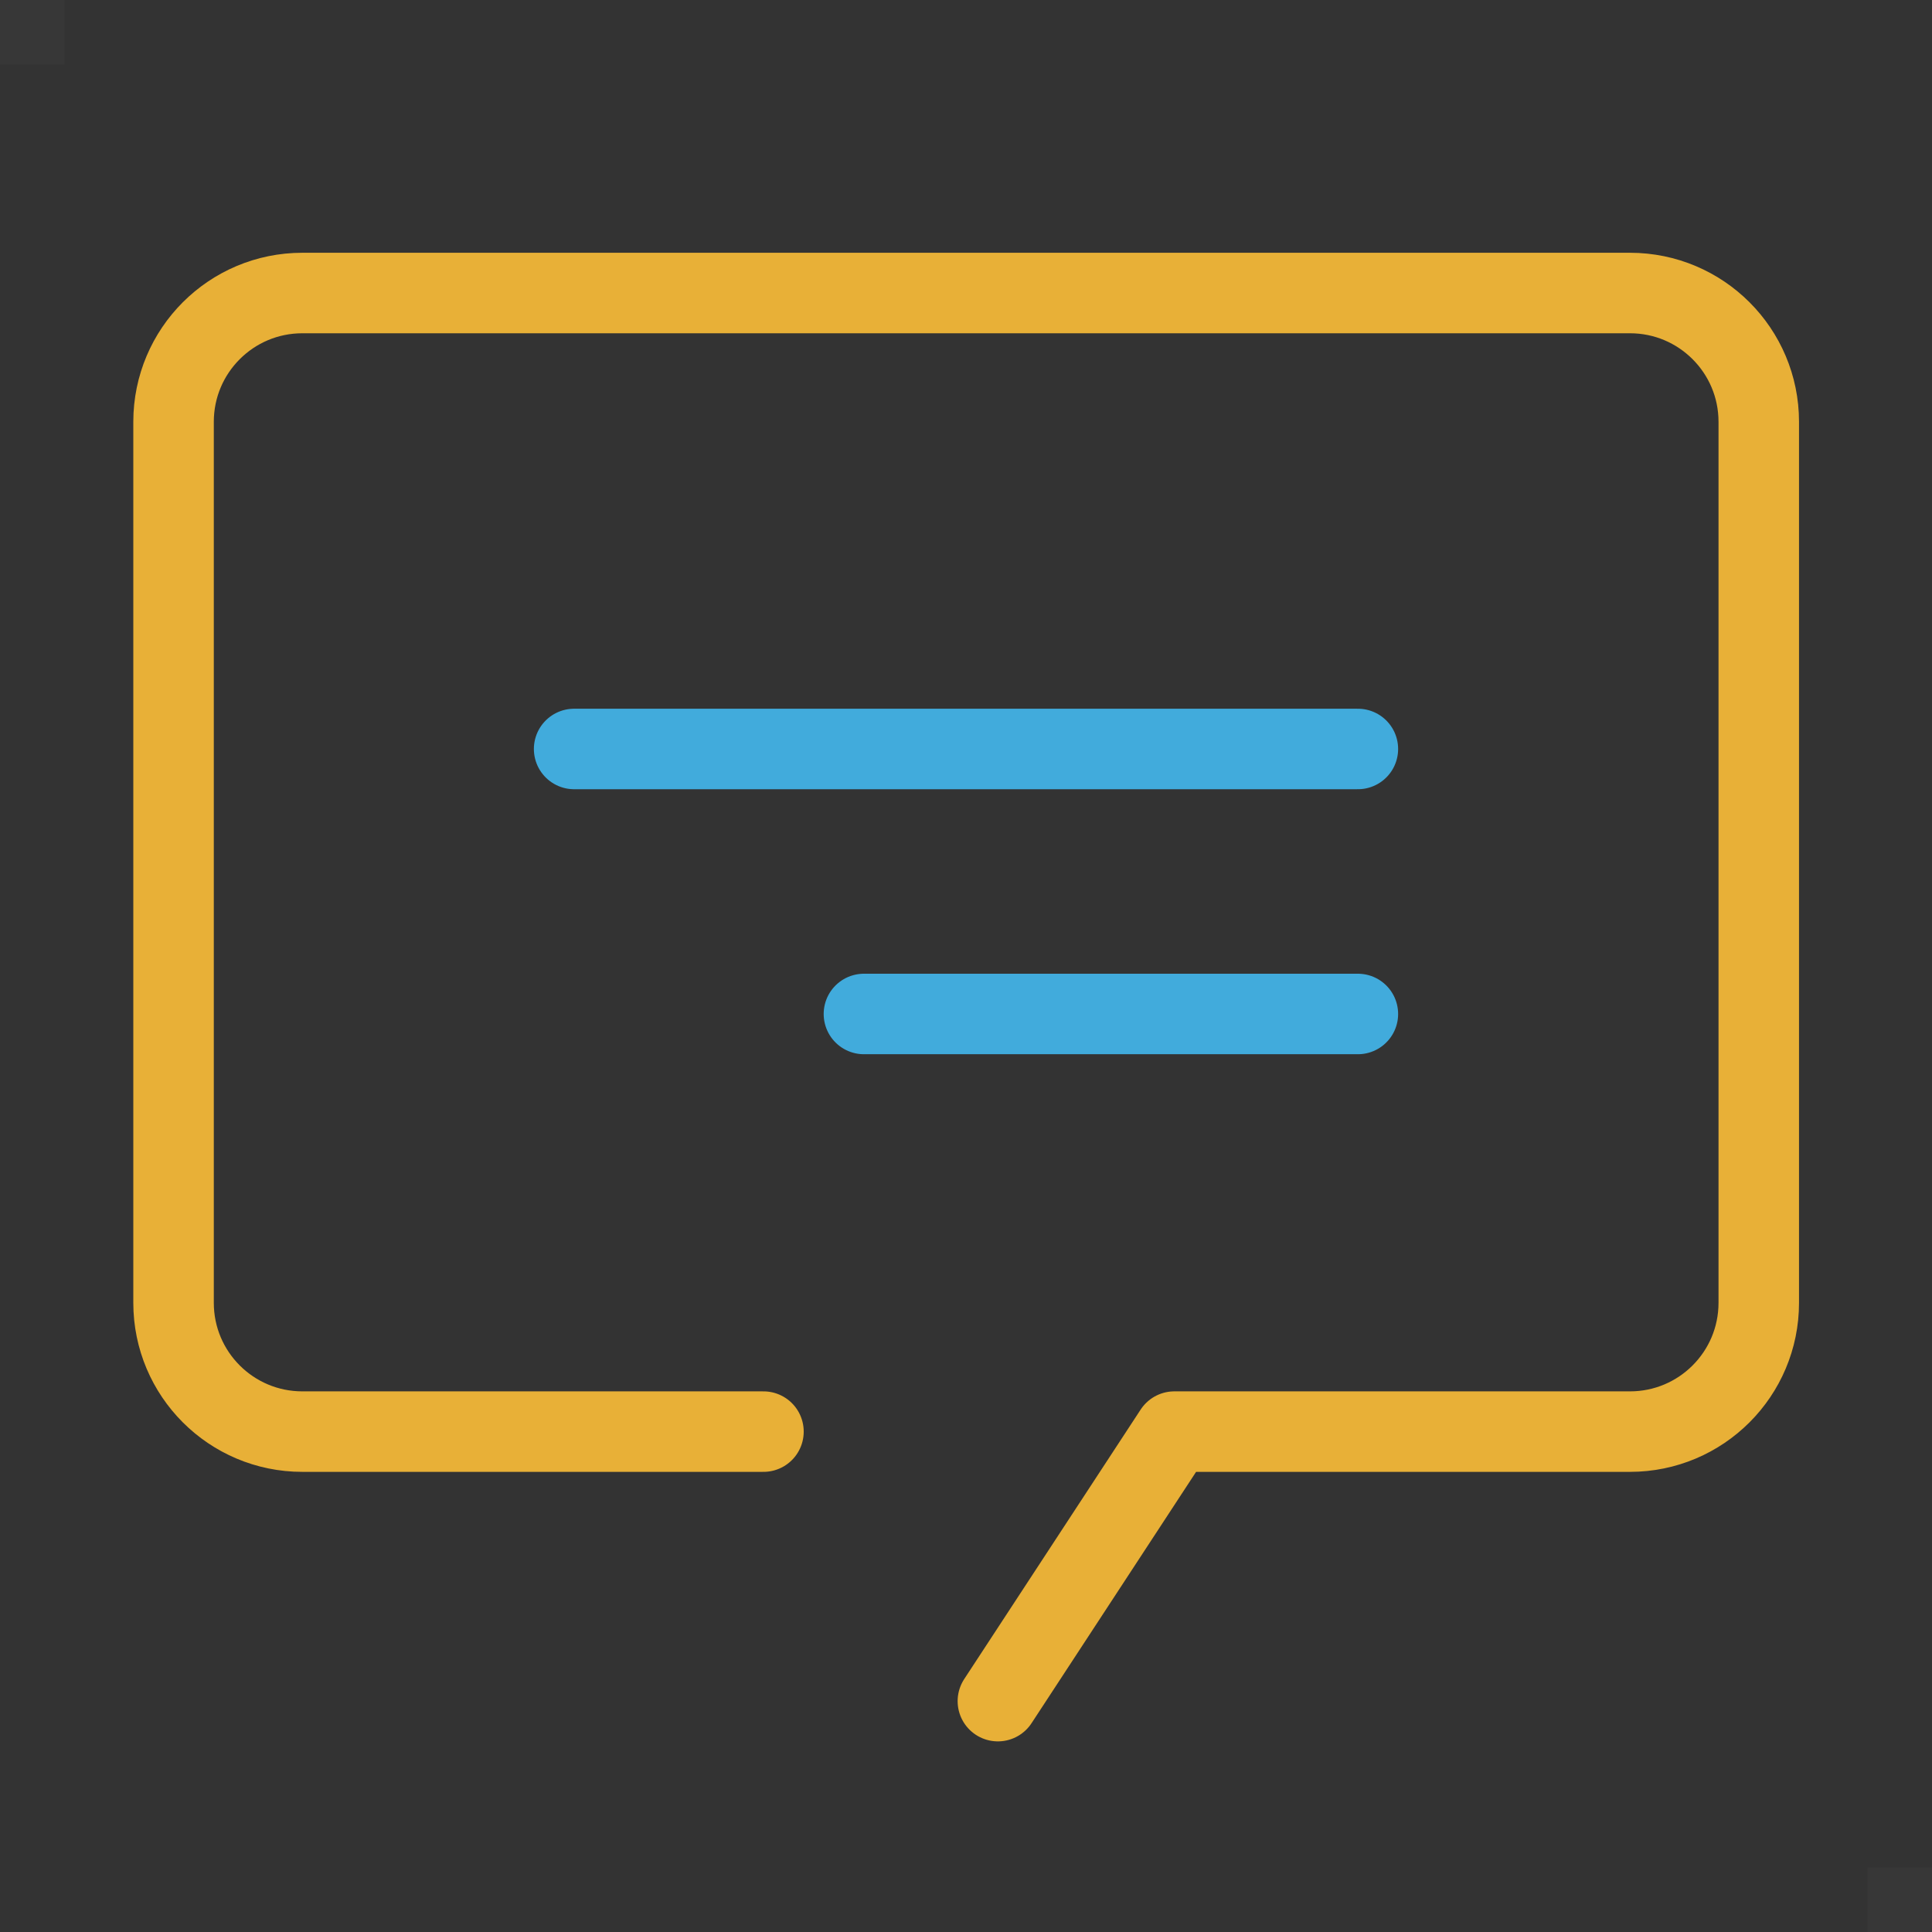 <svg viewBox="0 0 60 60" xmlns="http://www.w3.org/2000/svg"><rect x="0" y="0" width="60" height="60" fill="#333333" stroke="none"/><path d="m58 58h2v2h-2z" fill="#fff" opacity=".02"/><path d="m0 0h2v2h-2z" fill="#fff" opacity=".02"/><g fill="none" stroke-linecap="round" stroke-linejoin="round" stroke-width="2.5"><path d="m23.71 44.46h-14.32c-2.21 0-4-1.79-4-4v-27.36c0-2.21 1.79-4 4-4h41.23c2.21 0 4 1.79 4 4v27.36c0 2.21-1.79 4-4 4h-14.15l-5.48 8.37" stroke="#e8b037"/><path d="m17.83 23.26h24.34" stroke="#41abdc"/><path d="m26.83 31.49h15.34" stroke="#41abdc"/></g></svg>